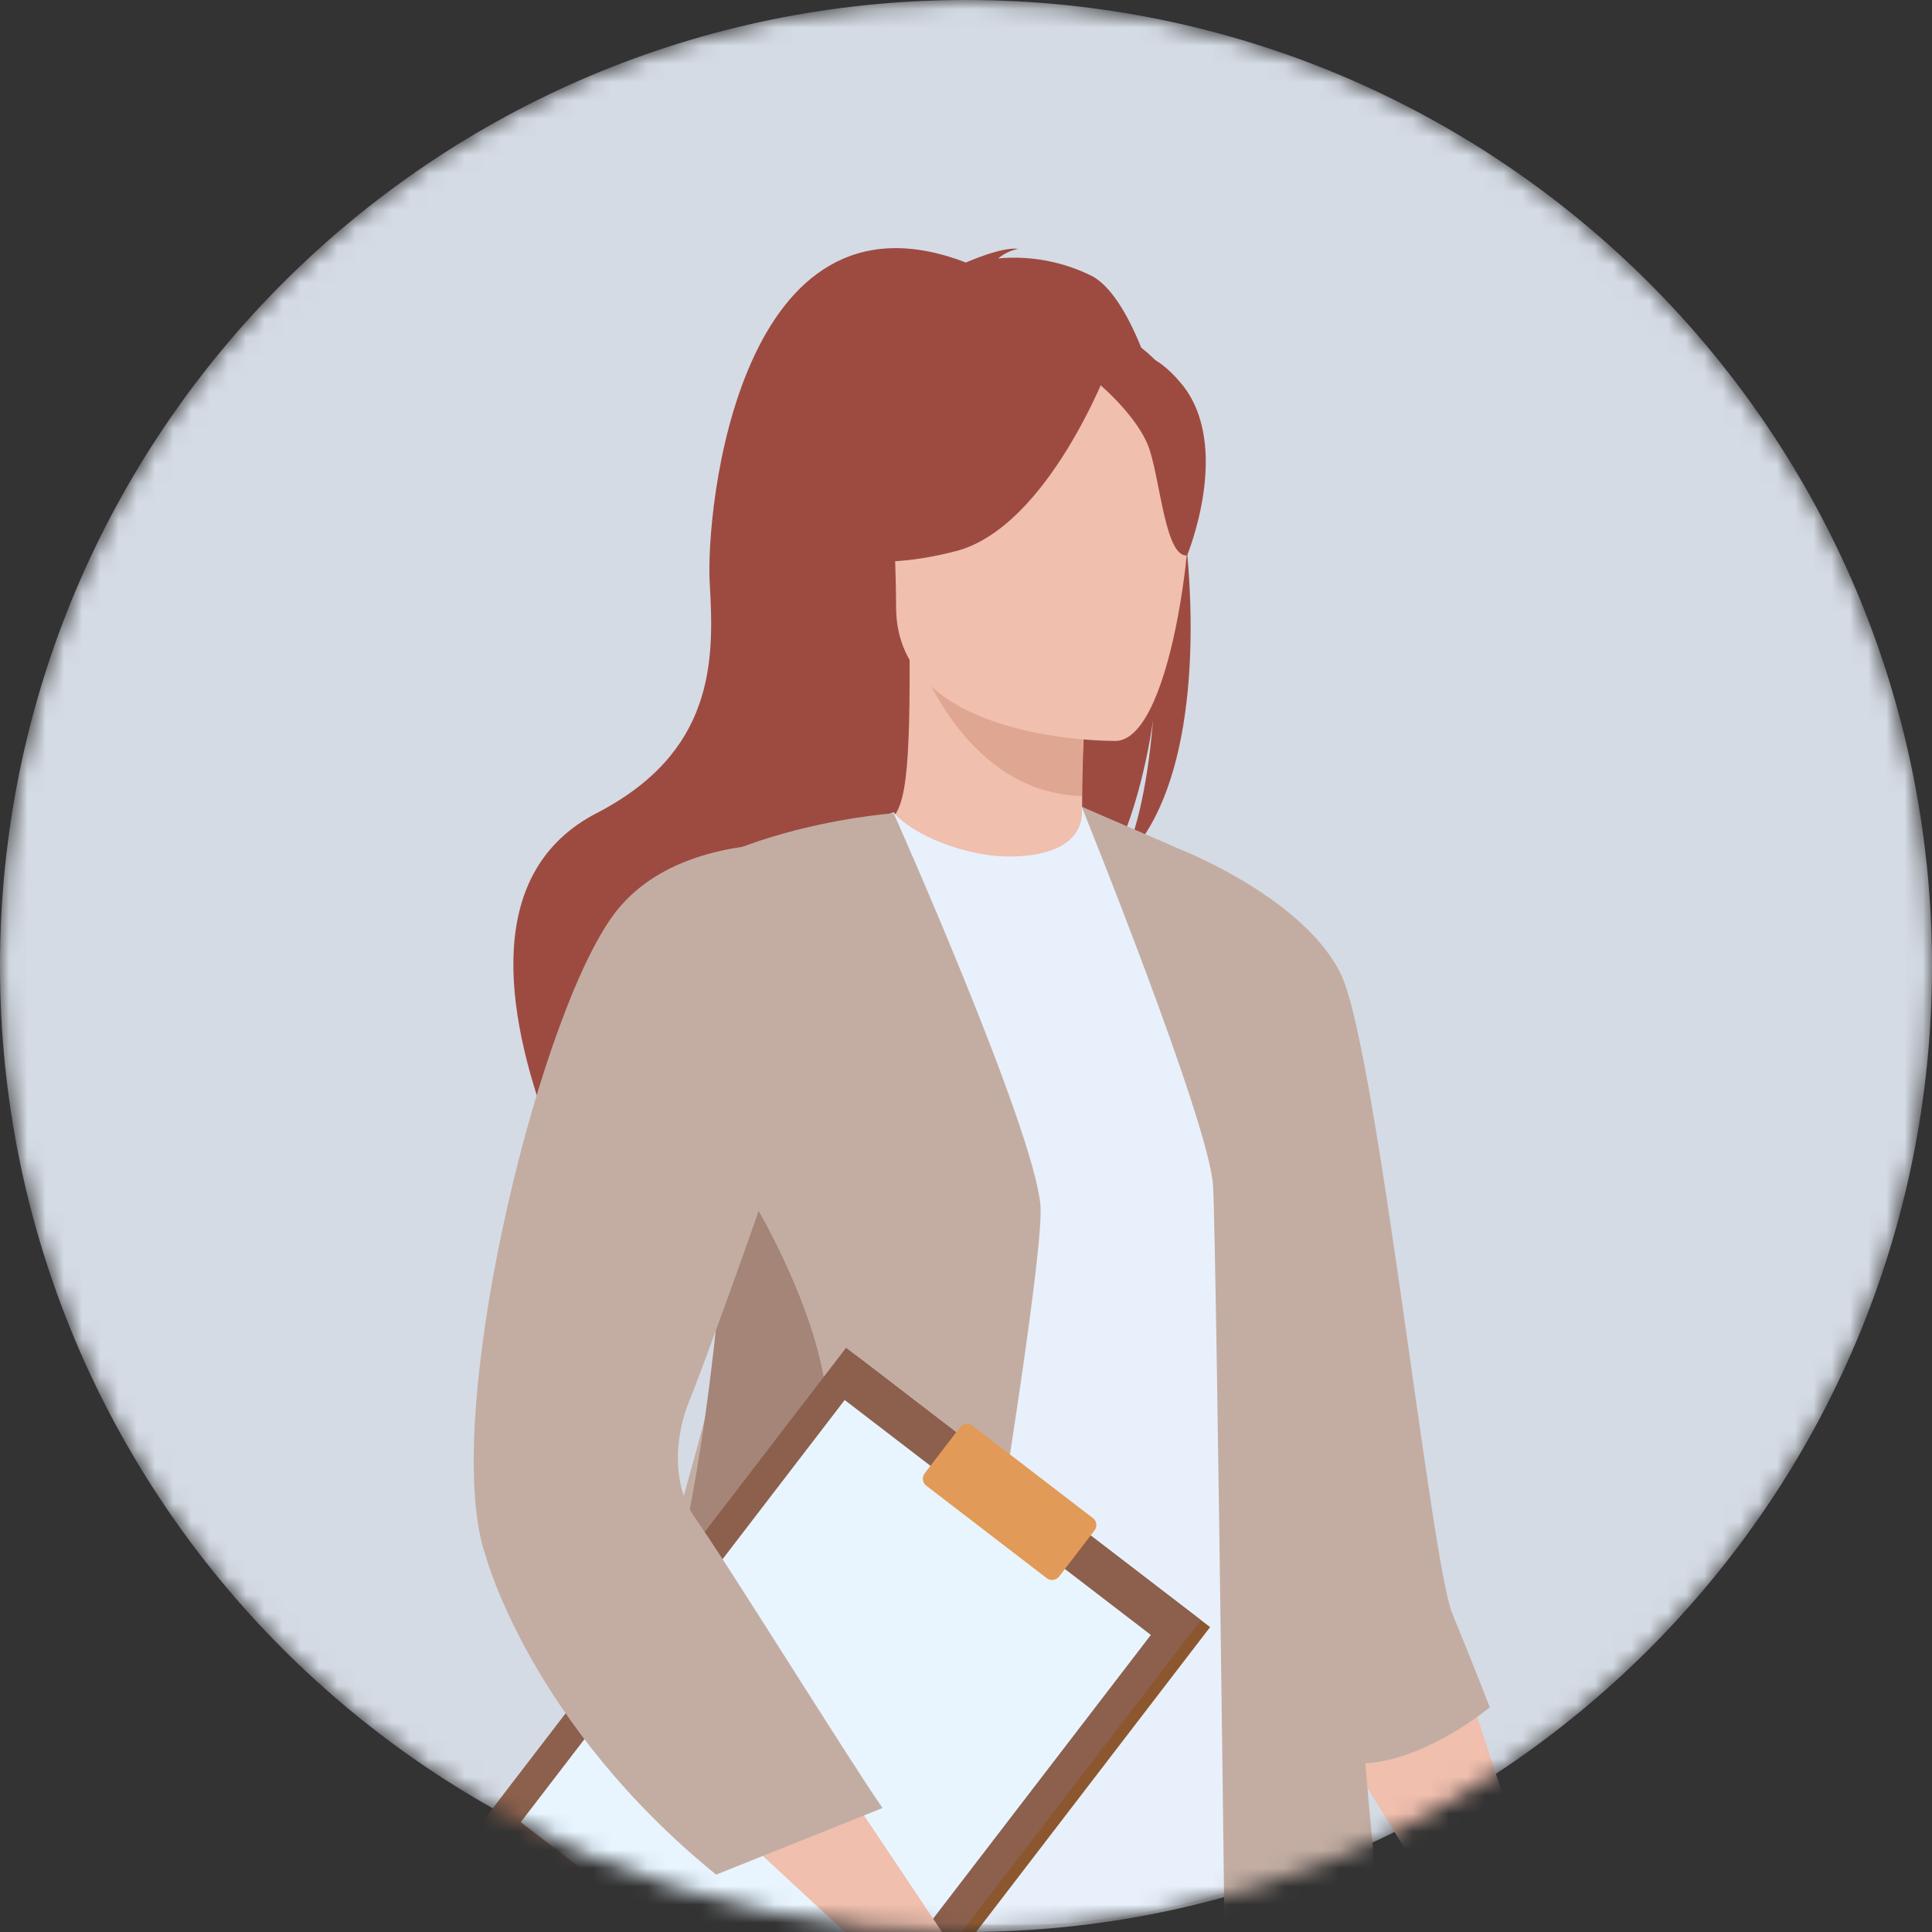 <svg width="106" height="106" viewBox="0 0 106 106" fill="none" xmlns="http://www.w3.org/2000/svg">
<rect x="0" y="0" width="106" height="106" fill="#333333" stroke="none"/>
<mask id="mask0_33_602" style="mask-type:alpha" maskUnits="userSpaceOnUse" x="0" y="0" width="106" height="106">
<path d="M53 106C82.271 106 106 82.271 106 53C106 23.729 82.271 0 53 0C23.729 0 0 23.729 0 53C0 82.271 23.729 106 53 106Z" fill="#D5DBE4"/>
</mask>
<g mask="url(#mask0_33_602)">
<path d="M53 106C82.271 106 106 82.271 106 53C106 23.729 82.271 0 53 0C23.729 0 0 23.729 0 53C0 82.271 23.729 106 53 106Z" fill="#D5DBE4"/>
<path d="M64.892 28.203C66.184 22.902 64.309 20.398 62.613 19.073C61.811 17.086 60.897 15.701 59.963 15.171C58.359 14.358 56.559 14.014 54.769 14.177C55.085 13.912 55.464 13.732 55.868 13.654C54.981 13.521 52.993 14.403 52.993 14.403C40.618 9.639 38.683 27.825 38.942 32.072C39.2 36.318 39.167 41.287 32.734 44.613C20.458 50.973 36.808 74.935 36.808 74.935C36.497 71.55 52.271 53.477 60.493 48.078C62.48 45.129 63.209 39.922 63.262 39.511C62.917 43.639 62.209 45.958 61.579 47.263C65.329 43.811 65.885 35.523 64.892 28.203Z" fill="#9D4B41"/>
<path d="M60.009 48.362C60.049 48.362 56.034 50.462 53.02 49.634C50.177 48.866 48.322 45.182 48.382 45.175C49.581 44.93 49.932 43.281 49.906 36.179L50.449 36.285L59.592 38.1C59.592 38.1 59.38 40.975 59.373 43.685C59.346 45.944 59.486 48.104 60.009 48.362Z" fill="#F0BFAE"/>
<path d="M59.572 38.087C59.572 38.087 59.36 40.962 59.353 43.672C54.239 43.526 51.536 38.862 50.43 36.272L59.572 38.087Z" fill="#DFA692"/>
<path d="M69.344 82.282C69.271 96.248 71.397 102.237 71.397 102.237C62.733 106.084 52.972 106.681 43.904 103.919C43.731 103.86 34.297 101.342 34.297 101.342C34.549 100.773 36.768 91.365 37.014 90.848C40.167 84.078 39.803 80.851 40.174 78.771C40.813 74.907 40.935 70.975 40.538 67.078C39.948 60.849 38.736 54.694 36.921 48.707C40.989 47.779 44.798 46.156 49.031 44.566C50.005 45.779 53.006 47.05 55.563 46.991C58.538 46.925 59.505 45.666 59.346 44.261C62.52 46.024 65.044 47.693 65.044 47.693C67.74 52.37 73.199 56.915 73.597 64.09C73.696 65.859 69.35 81.891 69.344 82.282Z" fill="#E8F0FB"/>
<path d="M61.274 40.651C61.274 40.651 49.177 40.85 49.164 33.31C49.151 25.771 47.594 20.723 55.319 20.273C63.043 19.822 64.547 22.704 65.163 25.221C65.779 27.739 64.428 40.413 61.274 40.651Z" fill="#F0BFAE"/>
<path d="M60.831 20.087C60.831 20.087 57.518 28.931 52.43 30.243C47.342 31.555 45.142 30.19 45.142 30.19C45.142 30.19 45.938 25.638 46.746 20.252C46.746 20.226 58.333 15.9 60.831 20.087Z" fill="#9D4B41"/>
<path d="M60.009 20.809C60.009 20.809 62.48 22.796 63.083 24.704C63.686 26.612 63.964 30.574 65.13 30.475C65.13 30.475 67.628 24.459 64.826 21.061C61.818 17.424 60.009 20.809 60.009 20.809Z" fill="#9D4B41"/>
<path d="M80.321 91.975L86.039 109.399L82.773 110.71L73.325 95.314L80.321 91.975Z" fill="#F0BFAE"/>
<path d="M81.739 93.671C81.739 93.671 80.858 91.392 79.679 88.523C78.5 85.654 75.552 57.677 73.597 53.51C71.643 49.343 64.912 46.666 64.912 46.666L59.347 44.261C59.347 44.261 66.349 61.559 66.555 65.064C66.76 68.569 67.383 122.31 67.383 122.31C67.383 122.31 66.966 124.782 71.702 123.748C76.439 122.715 77.665 121.688 77.665 121.688C77.665 121.688 75.942 109.1 74.909 96.745C78.341 96.533 81.739 93.671 81.739 93.671Z" fill="#C3ADA3"/>
<path d="M57.081 66.091C56.67 61.771 49.045 44.646 49.031 44.619C49.031 44.619 36.49 45.514 33.469 52.231L41.532 66.766C38.975 77.367 34.854 91.657 31.429 103.085C28.149 114.042 25.513 122.383 25.513 122.383C25.513 122.383 34.297 126.087 40.472 126.915C46.646 127.743 48.422 121.284 48.422 121.284C48.422 121.284 57.498 70.417 57.081 66.091Z" fill="#C3ADA3"/>
<path d="M45.381 77.85C45.11 84.853 45.971 97.354 31.283 104.628L31.164 104.681C35.139 91.431 38.299 89.179 40.068 63.885C42.764 67.913 45.534 73.995 45.381 77.85Z" fill="#A48578"/>
<path d="M66.392 89.272L46.924 74.334L26.323 101.181L45.791 116.12L66.392 89.272Z" fill="#8C572F"/>
<path d="M65.888 88.886L46.42 73.948L25.82 100.795L45.288 115.734L65.888 88.886Z" fill="#8C604D"/>
<path d="M63.142 89.701L46.344 76.812L28.57 99.975L45.368 112.864L63.142 89.701Z" fill="#E8F5FF"/>
<path d="M57.458 86.609L50.787 81.487C50.697 81.403 50.643 81.288 50.635 81.165C50.626 81.042 50.664 80.921 50.741 80.825L52.662 78.321C52.736 78.22 52.846 78.151 52.968 78.128C53.091 78.105 53.218 78.129 53.324 78.195L59.996 83.316C60.087 83.4 60.142 83.515 60.151 83.638C60.159 83.761 60.12 83.883 60.042 83.978L58.121 86.483C58.047 86.584 57.938 86.654 57.815 86.677C57.691 86.701 57.564 86.676 57.458 86.609Z" fill="#E29A58"/>
<path d="M41.863 91.325L52.066 106.569L49.277 108.709L36.027 96.427L41.863 91.325Z" fill="#F0BFAE"/>
<path d="M39.292 102.853C29.13 94.605 26.659 85.403 26.659 85.403C24.128 78.208 29.309 56.412 33.529 50.376C37.749 44.341 48.428 46.719 48.428 46.719C47.262 50.147 46.09 53.57 44.91 56.988C42.976 62.586 41.048 68.191 39.001 73.749C38.617 74.789 38.233 75.83 37.822 76.856C37.007 78.844 36.855 81.494 38.146 83.296C39.73 85.509 46.845 96.97 48.422 99.196L39.292 102.853Z" fill="#C3ADA3"/>
</g>
</svg>
